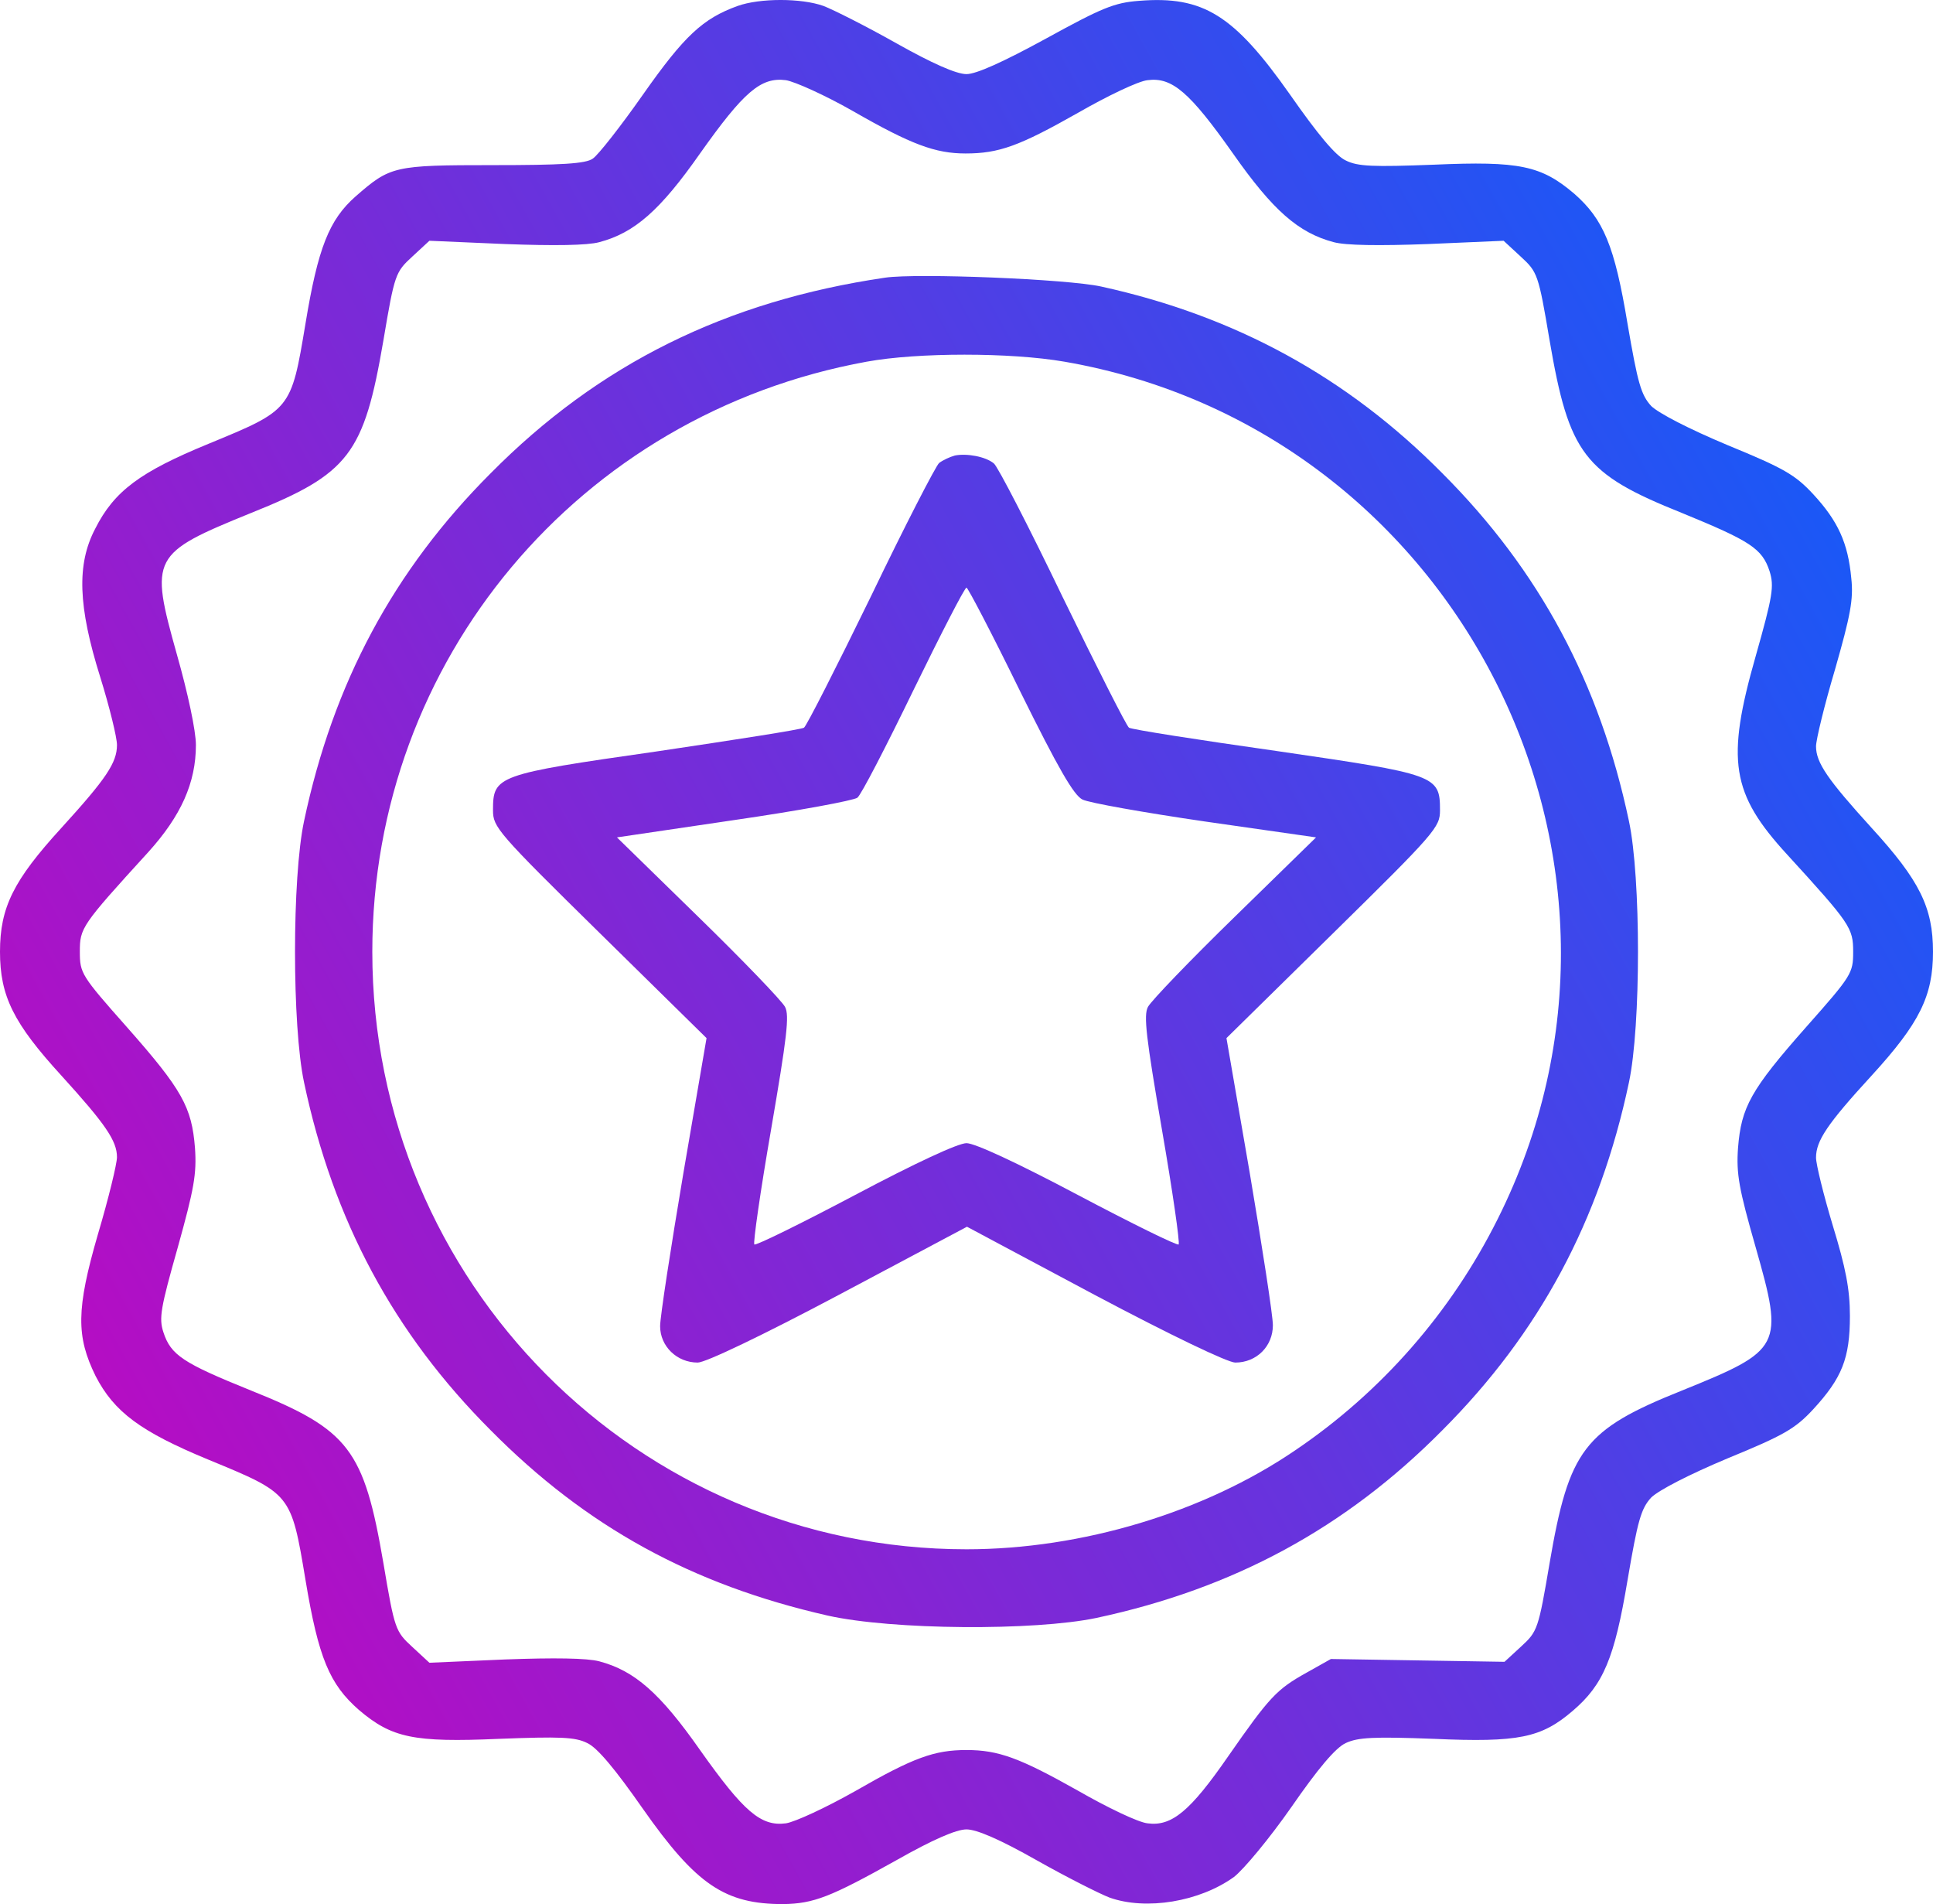 <svg width="66" height="65" viewBox="0 0 66 65" fill="none" xmlns="http://www.w3.org/2000/svg">
<path d="M25.186 0.203C23.997 0.633 23.363 1.223 21.952 3.231C21.192 4.315 20.415 5.303 20.241 5.414C20.003 5.59 19.163 5.637 16.833 5.637C13.441 5.637 13.33 5.669 12.141 6.705C11.238 7.502 10.857 8.458 10.429 11.056C9.938 14.004 9.938 13.988 7.117 15.151C4.787 16.108 3.899 16.761 3.249 18.052C2.615 19.263 2.663 20.697 3.424 23.119C3.741 24.139 3.994 25.175 3.994 25.43C3.994 26.036 3.63 26.578 2.092 28.267C0.46 30.052 0 30.976 0 32.49C0 34.004 0.46 34.928 2.092 36.713C3.598 38.37 3.994 38.944 3.994 39.502C3.994 39.725 3.709 40.904 3.344 42.132C2.599 44.697 2.599 45.621 3.265 46.976C3.899 48.203 4.803 48.873 7.117 49.829C9.938 50.992 9.938 50.976 10.429 53.924C10.873 56.602 11.254 57.494 12.252 58.37C13.377 59.327 14.123 59.486 17.039 59.359C19.115 59.279 19.638 59.295 20.05 59.502C20.399 59.661 21.017 60.41 21.952 61.749C23.775 64.347 24.758 65 26.739 65C27.785 64.984 28.356 64.761 30.607 63.502C31.843 62.801 32.651 62.45 33 62.45C33.349 62.45 34.157 62.801 35.393 63.502C36.44 64.092 37.549 64.649 37.882 64.777C39.134 65.223 40.957 64.92 42.13 64.076C42.462 63.821 43.35 62.753 44.095 61.685C44.999 60.379 45.601 59.661 45.95 59.502C46.362 59.311 46.885 59.279 48.961 59.359C51.846 59.486 52.623 59.327 53.7 58.402C54.746 57.51 55.127 56.602 55.571 53.94C55.919 51.9 56.03 51.502 56.379 51.12C56.648 50.864 57.663 50.339 58.994 49.781C60.896 49 61.292 48.777 61.911 48.108C62.893 47.04 63.163 46.37 63.163 44.92C63.163 44.012 63.02 43.279 62.576 41.829C62.259 40.777 62.006 39.741 62.006 39.518C62.006 38.944 62.386 38.37 63.908 36.713C65.54 34.928 66 34.004 66 32.49C66 30.976 65.54 30.052 63.908 28.267C62.402 26.61 62.006 26.036 62.006 25.478C62.006 25.255 62.291 24.076 62.656 22.849C63.179 21.016 63.29 20.458 63.21 19.741C63.099 18.53 62.751 17.781 61.911 16.872C61.292 16.203 60.896 15.98 58.994 15.199C57.663 14.641 56.648 14.116 56.379 13.861C56.03 13.478 55.919 13.08 55.571 11.056C55.127 8.378 54.746 7.486 53.748 6.61C52.623 5.653 51.877 5.494 48.961 5.622C46.885 5.701 46.362 5.685 45.95 5.478C45.601 5.319 44.983 4.57 44.048 3.231C42.13 0.506 41.084 -0.147 38.896 0.028C38.04 0.092 37.628 0.267 35.71 1.319C34.252 2.116 33.333 2.53 33 2.53C32.651 2.53 31.827 2.163 30.607 1.478C29.561 0.888 28.451 0.331 28.118 0.203C27.357 -0.068 25.947 -0.068 25.186 0.203ZM29.117 3.789C31.114 4.936 31.938 5.239 32.968 5.239C34.109 5.239 34.807 4.984 36.804 3.853C37.803 3.279 38.865 2.769 39.182 2.737C40.022 2.626 40.624 3.151 42.098 5.239C43.461 7.183 44.333 7.948 45.538 8.267C45.95 8.378 47.075 8.394 48.755 8.331L51.339 8.219L51.925 8.761C52.496 9.287 52.527 9.351 52.908 11.614C53.574 15.502 54.081 16.171 57.425 17.51C59.755 18.466 60.167 18.721 60.421 19.502C60.579 20.012 60.532 20.331 59.945 22.402C58.931 25.956 59.105 27.088 61.023 29.175C63.179 31.534 63.274 31.677 63.274 32.49C63.274 33.223 63.226 33.303 61.673 35.056C59.771 37.207 59.454 37.797 59.343 39.183C59.279 40.076 59.375 40.586 59.945 42.578C60.912 45.972 60.849 46.084 57.425 47.47C54.081 48.809 53.574 49.478 52.908 53.367C52.527 55.614 52.496 55.693 51.941 56.203L51.37 56.729L45.442 56.633L44.618 57.096C43.588 57.669 43.35 57.924 41.94 59.948C40.64 61.829 40.006 62.355 39.182 62.243C38.865 62.211 37.803 61.701 36.804 61.127C34.823 60.012 34.094 59.741 33 59.741C31.906 59.741 31.193 59.996 29.228 61.127C28.213 61.701 27.151 62.195 26.834 62.243C25.978 62.355 25.392 61.845 23.902 59.741C22.539 57.797 21.667 57.032 20.462 56.713C20.05 56.602 18.925 56.586 17.245 56.649L14.661 56.761L14.075 56.219C13.504 55.693 13.473 55.63 13.092 53.367C12.427 49.478 11.919 48.809 8.575 47.47C6.245 46.53 5.833 46.259 5.579 45.478C5.421 45 5.484 44.649 6.071 42.578C6.625 40.586 6.72 40.076 6.657 39.183C6.546 37.797 6.229 37.207 4.327 35.056C2.774 33.303 2.726 33.223 2.726 32.49C2.726 31.677 2.774 31.598 5.056 29.096C6.182 27.853 6.689 26.721 6.689 25.43C6.689 24.952 6.419 23.677 6.039 22.339C5.104 19.008 5.167 18.896 8.575 17.51C11.919 16.171 12.427 15.502 13.092 11.614C13.473 9.351 13.504 9.287 14.075 8.761L14.661 8.219L17.245 8.331C18.925 8.394 20.05 8.378 20.462 8.267C21.667 7.948 22.539 7.183 23.902 5.239C25.392 3.135 25.978 2.626 26.834 2.737C27.135 2.785 28.166 3.247 29.117 3.789Z" fill="url(#paint0_linear_1372_374)"/>
<path d="M30.226 9.478C24.79 10.275 20.447 12.426 16.754 16.155C13.441 19.47 11.38 23.311 10.382 28.028C9.97 29.956 9.97 35.024 10.382 36.952C11.38 41.669 13.441 45.51 16.754 48.825C20.019 52.123 23.633 54.1 28.261 55.151C30.464 55.645 35.314 55.677 37.438 55.231C42.13 54.227 45.95 52.155 49.246 48.825C52.559 45.51 54.62 41.669 55.618 36.952C56.03 35.024 56.03 29.956 55.618 28.028C54.62 23.311 52.559 19.47 49.246 16.155C45.997 12.873 42.177 10.785 37.596 9.781C36.44 9.526 31.32 9.319 30.226 9.478ZM36.344 12.347C49.785 14.673 57.251 29.43 51.133 41.621C49.548 44.793 47.17 47.518 44.222 49.51C41.115 51.63 36.931 52.888 33 52.888C21.778 52.888 12.712 43.773 12.712 32.49C12.712 22.546 19.765 14.132 29.592 12.347C31.336 12.028 34.506 12.028 36.344 12.347Z" fill="url(#paint1_linear_1372_374)"/>
<path d="M32.604 15.55C32.429 15.598 32.192 15.709 32.065 15.805C31.954 15.9 30.892 17.956 29.735 20.363C28.562 22.769 27.532 24.793 27.452 24.841C27.357 24.904 25.091 25.255 22.412 25.653C16.944 26.434 16.833 26.482 16.833 27.661C16.833 28.235 16.976 28.41 20.478 31.853L24.124 35.438L23.331 40.06C22.904 42.594 22.539 44.952 22.539 45.271C22.539 45.956 23.11 46.514 23.823 46.514C24.092 46.514 26.026 45.59 28.641 44.203L33.016 41.877L37.375 44.203C39.99 45.59 41.924 46.514 42.177 46.514C42.906 46.514 43.461 45.956 43.461 45.239C43.461 44.904 43.096 42.562 42.669 40.028L41.876 35.438L45.522 31.853C49.025 28.41 49.167 28.235 49.167 27.661C49.167 26.466 49.056 26.434 43.588 25.637C40.893 25.255 38.643 24.904 38.548 24.841C38.468 24.793 37.454 22.785 36.281 20.378C35.124 17.972 34.062 15.916 33.935 15.821C33.65 15.582 33 15.47 32.604 15.55ZM34.823 23.582C36.123 26.211 36.661 27.151 36.962 27.295C37.184 27.406 39.071 27.741 41.147 28.044L44.935 28.586L42.161 31.295C40.64 32.777 39.308 34.163 39.197 34.37C39.039 34.657 39.134 35.422 39.673 38.562C40.038 40.665 40.291 42.434 40.243 42.482C40.196 42.53 38.643 41.765 36.804 40.793C34.728 39.693 33.285 39.024 33 39.024C32.715 39.024 31.272 39.693 29.196 40.793C27.357 41.765 25.804 42.53 25.756 42.482C25.709 42.434 25.962 40.665 26.327 38.562C26.866 35.422 26.961 34.657 26.803 34.37C26.692 34.163 25.36 32.777 23.839 31.295L21.065 28.586L25.059 27.996C27.262 27.677 29.148 27.327 29.275 27.231C29.402 27.136 30.258 25.478 31.193 23.55C32.128 21.637 32.937 20.06 33 20.06C33.048 20.06 33.872 21.637 34.823 23.582Z" fill="url(#paint2_linear_1372_374)"/>
<defs>
<linearGradient id="paint0_linear_1372_374" x1="66" y1="-3.53505e-06" x2="-12.014" y2="43.408" gradientUnits="userSpaceOnUse">
<stop stop-color="#0065FF"/>
<stop offset="1" stop-color="#D000BB"/>
</linearGradient>
<linearGradient id="paint1_linear_1372_374" x1="66" y1="-3.53505e-06" x2="-12.014" y2="43.408" gradientUnits="userSpaceOnUse">
<stop stop-color="#0065FF"/>
<stop offset="1" stop-color="#D000BB"/>
</linearGradient>
<linearGradient id="paint2_linear_1372_374" x1="66" y1="-3.53505e-06" x2="-12.014" y2="43.408" gradientUnits="userSpaceOnUse">
<stop stop-color="#0065FF"/>
<stop offset="1" stop-color="#D000BB"/>
</linearGradient>
</defs>
</svg>
